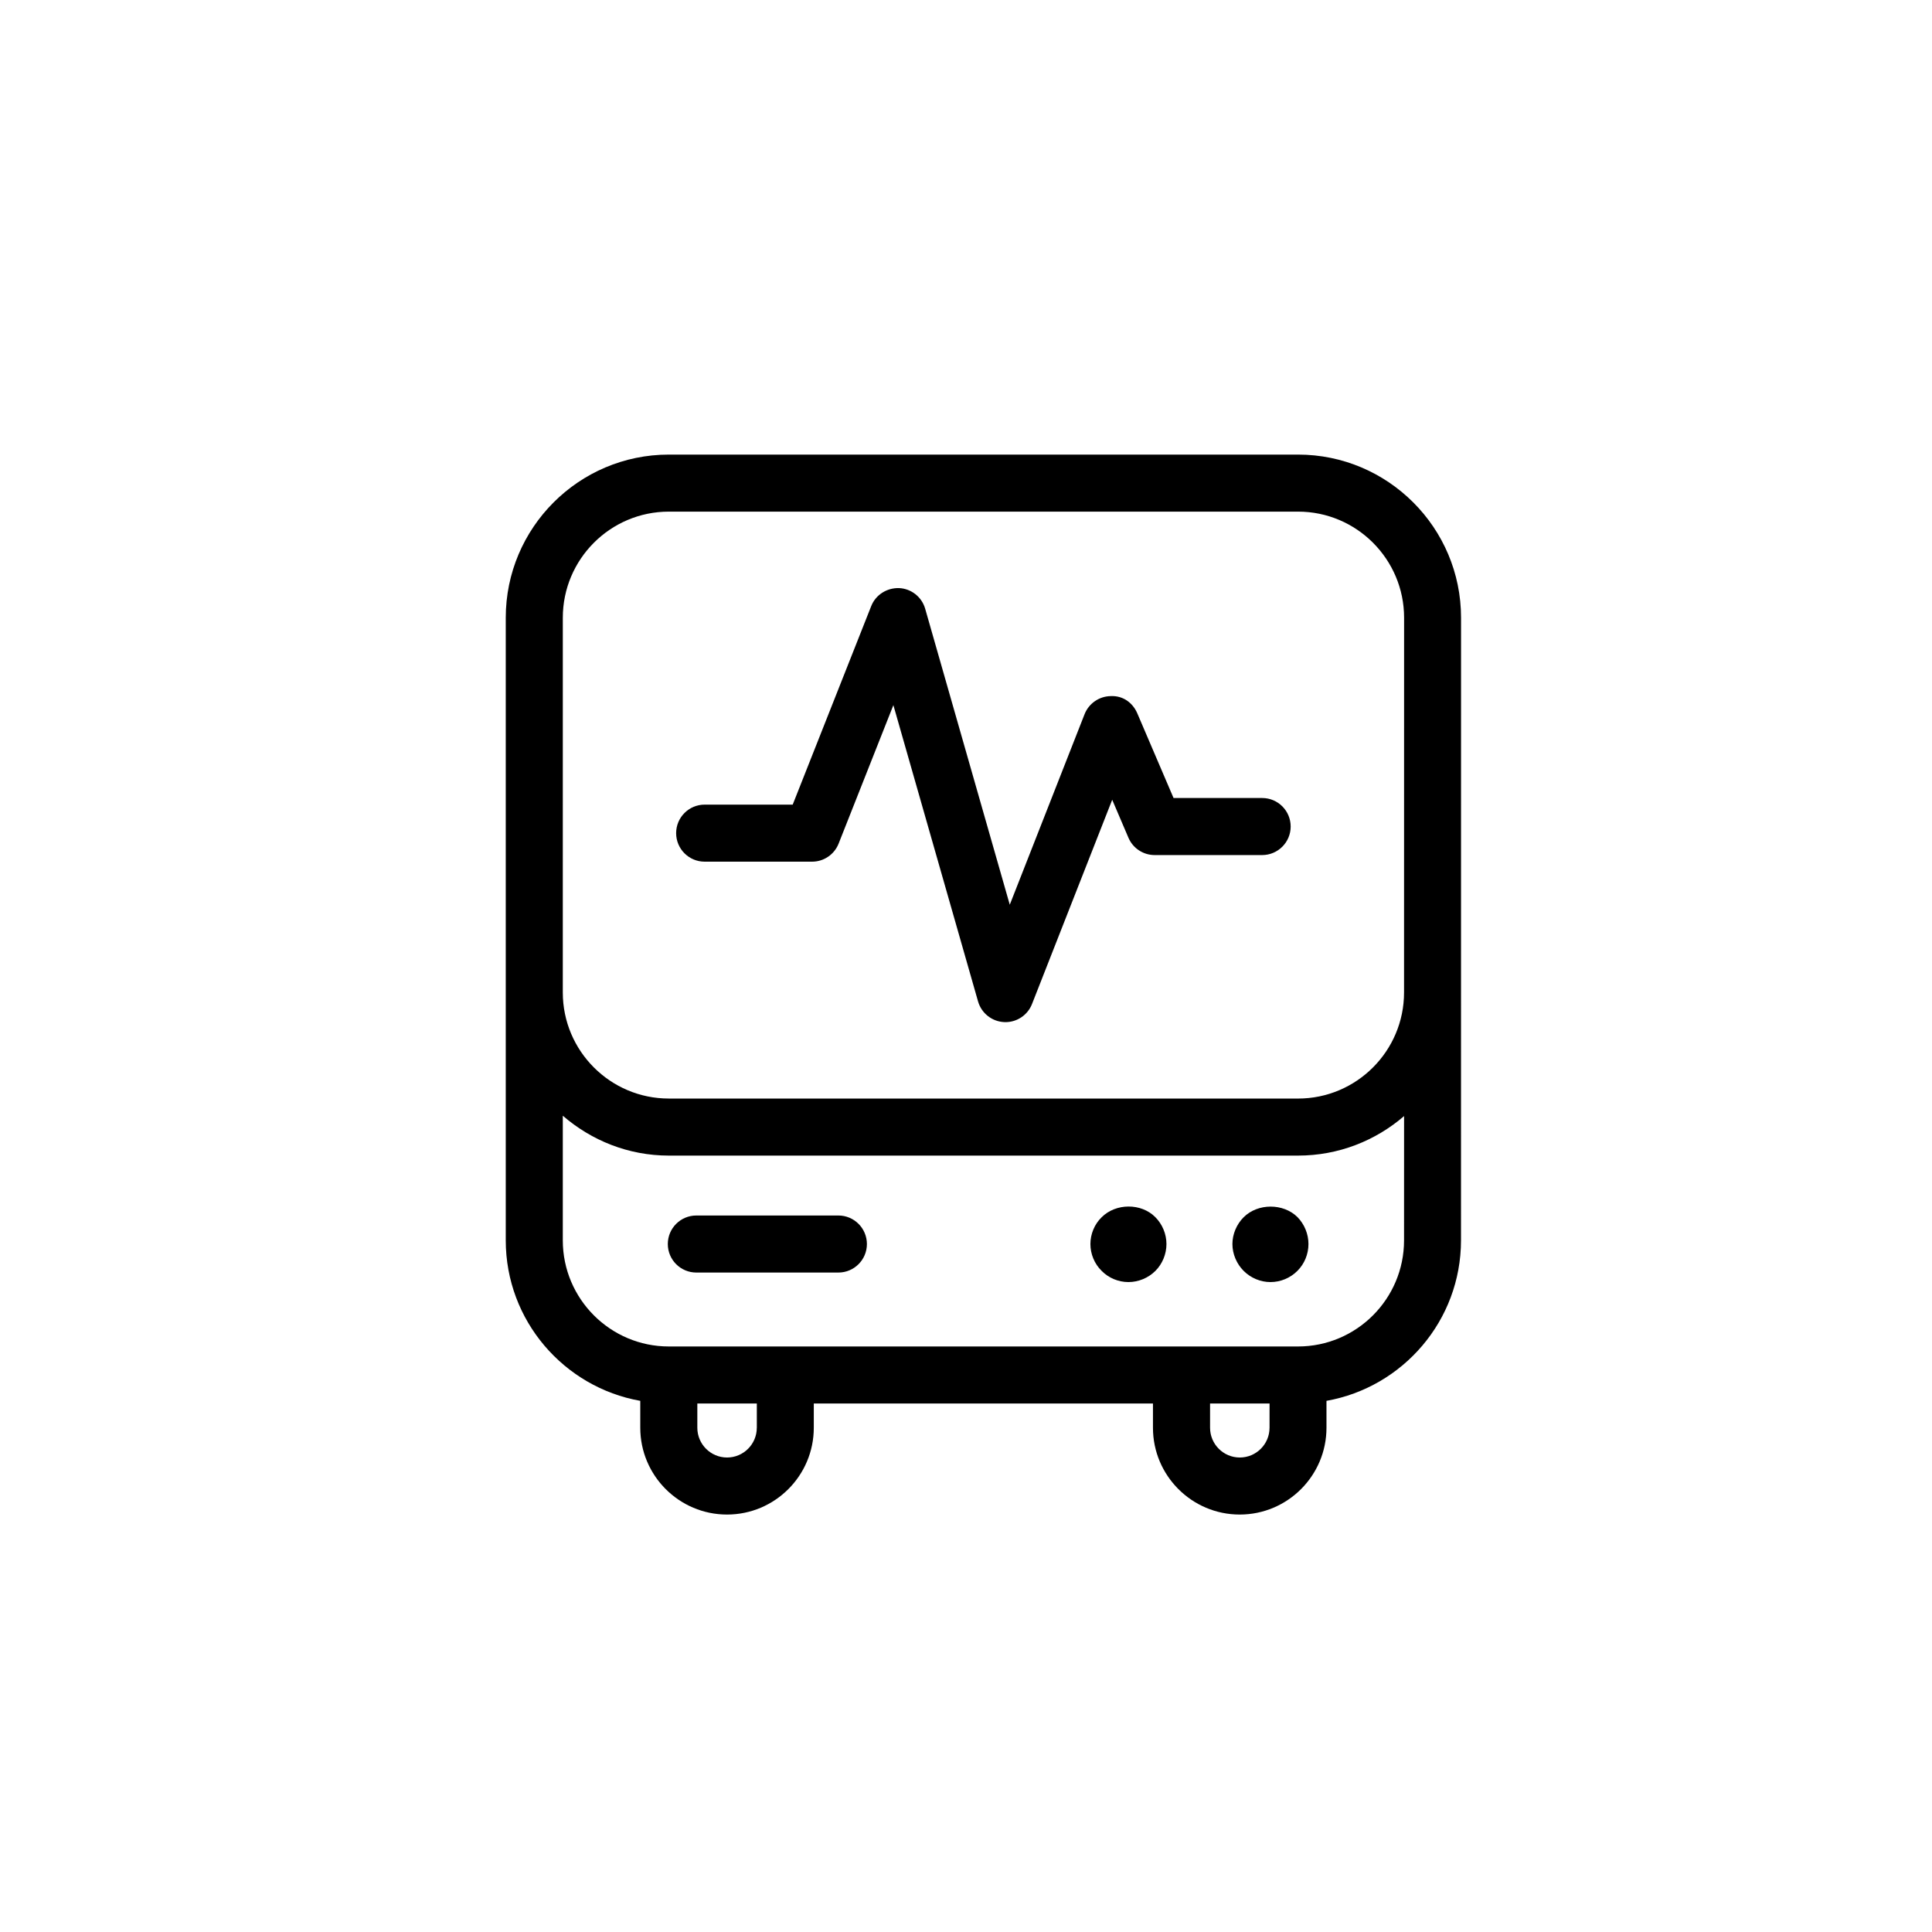 <?xml version="1.0" encoding="UTF-8"?>
<!-- The Best Svg Icon site in the world: iconSvg.co, Visit us! https://iconsvg.co -->
<svg fill="#000000" width="800px" height="800px" version="1.1" viewBox="144 144 512 512" xmlns="http://www.w3.org/2000/svg">
 <path d="m366.18 466.12h-37.645c-4.176 0-7.559 3.387-7.559 7.559s3.379 7.559 7.559 7.559h37.645c4.176 0 7.559-3.387 7.559-7.559-0.004-4.172-3.383-7.559-7.559-7.559zm112.31-110.64h-23.488l-9.602-22.426c-1.211-2.82-3.793-4.742-7.062-4.578-3.059 0.051-5.793 1.945-6.918 4.797l-19.82 50.488-22.418-78.438c-0.891-3.113-3.664-5.316-6.898-5.473-3.215-0.105-6.211 1.758-7.402 4.766l-20.809 52.617h-23.332c-4.176 0-7.559 3.387-7.559 7.559s3.379 7.559 7.559 7.559h28.469c3.102 0 5.883-1.895 7.027-4.777l14.516-36.707 22.441 78.523c0.891 3.113 3.668 5.32 6.902 5.473 0.125 0.004 0.246 0.012 0.363 0.012 3.098 0 5.894-1.895 7.031-4.797l21.254-54.133 4.309 10.078c1.188 2.781 3.926 4.578 6.949 4.578h28.477c4.176 0 7.559-3.387 7.559-7.559 0-4.176-3.371-7.562-7.547-7.562zm9.508-91.008h-166.76c-23.824 0-43.207 19.398-43.207 43.23v165.01c0 21.254 15.422 38.938 35.648 42.527v7.133c0 12.688 10.312 23 22.992 23 12.68 0 22.992-10.316 22.992-23v-6.43h89.883v6.43c0 12.688 10.316 23 22.992 23 12.688 0 22.992-10.316 22.992-23v-7.133c20.234-3.594 35.648-21.277 35.648-42.527l0.012-165.01c0.012-23.84-19.371-43.23-43.195-43.23zm-143.44 257.9c0 4.348-3.535 7.883-7.879 7.883s-7.879-3.535-7.879-7.883v-6.43h15.766v6.43zm135.88 0c0 4.348-3.531 7.883-7.879 7.883-4.344 0-7.879-3.535-7.879-7.883v-6.43h15.766l-0.004 6.43zm35.648-49.66c0 15.504-12.602 28.117-28.094 28.117h-166.75c-15.492 0-28.094-12.617-28.094-28.117v-33.035c7.559 6.535 17.336 10.566 28.094 10.566h166.76c10.734 0 20.547-3.961 28.094-10.473zm0-65.695c0 15.504-12.602 28.113-28.094 28.113l-166.75-0.004c-15.492 0-28.094-12.609-28.094-28.113l0.004-99.309c0-15.504 12.602-28.117 28.094-28.117h166.76c15.492 0 28.094 12.617 28.094 28.117zm-42.512 59.57c-1.863 1.859-2.973 4.484-2.973 7.098 0 2.625 1.109 5.238 2.973 7.106 1.914 1.914 4.488 2.973 7.106 2.973 2.664 0 5.238-1.059 7.152-2.973 1.863-1.863 2.922-4.434 2.922-7.106 0-2.664-1.059-5.238-2.922-7.152-3.727-3.676-10.477-3.727-14.258 0.055zm-37.629 0c-1.914 1.859-2.977 4.484-2.977 7.098 0 2.625 1.062 5.238 2.977 7.106 1.863 1.914 4.484 2.973 7.098 2.973 2.625 0 5.246-1.059 7.16-2.973 1.863-1.863 2.918-4.484 2.918-7.106 0-2.621-1.055-5.238-2.973-7.152-3.723-3.727-10.422-3.727-14.203 0.055z"/>
</svg>